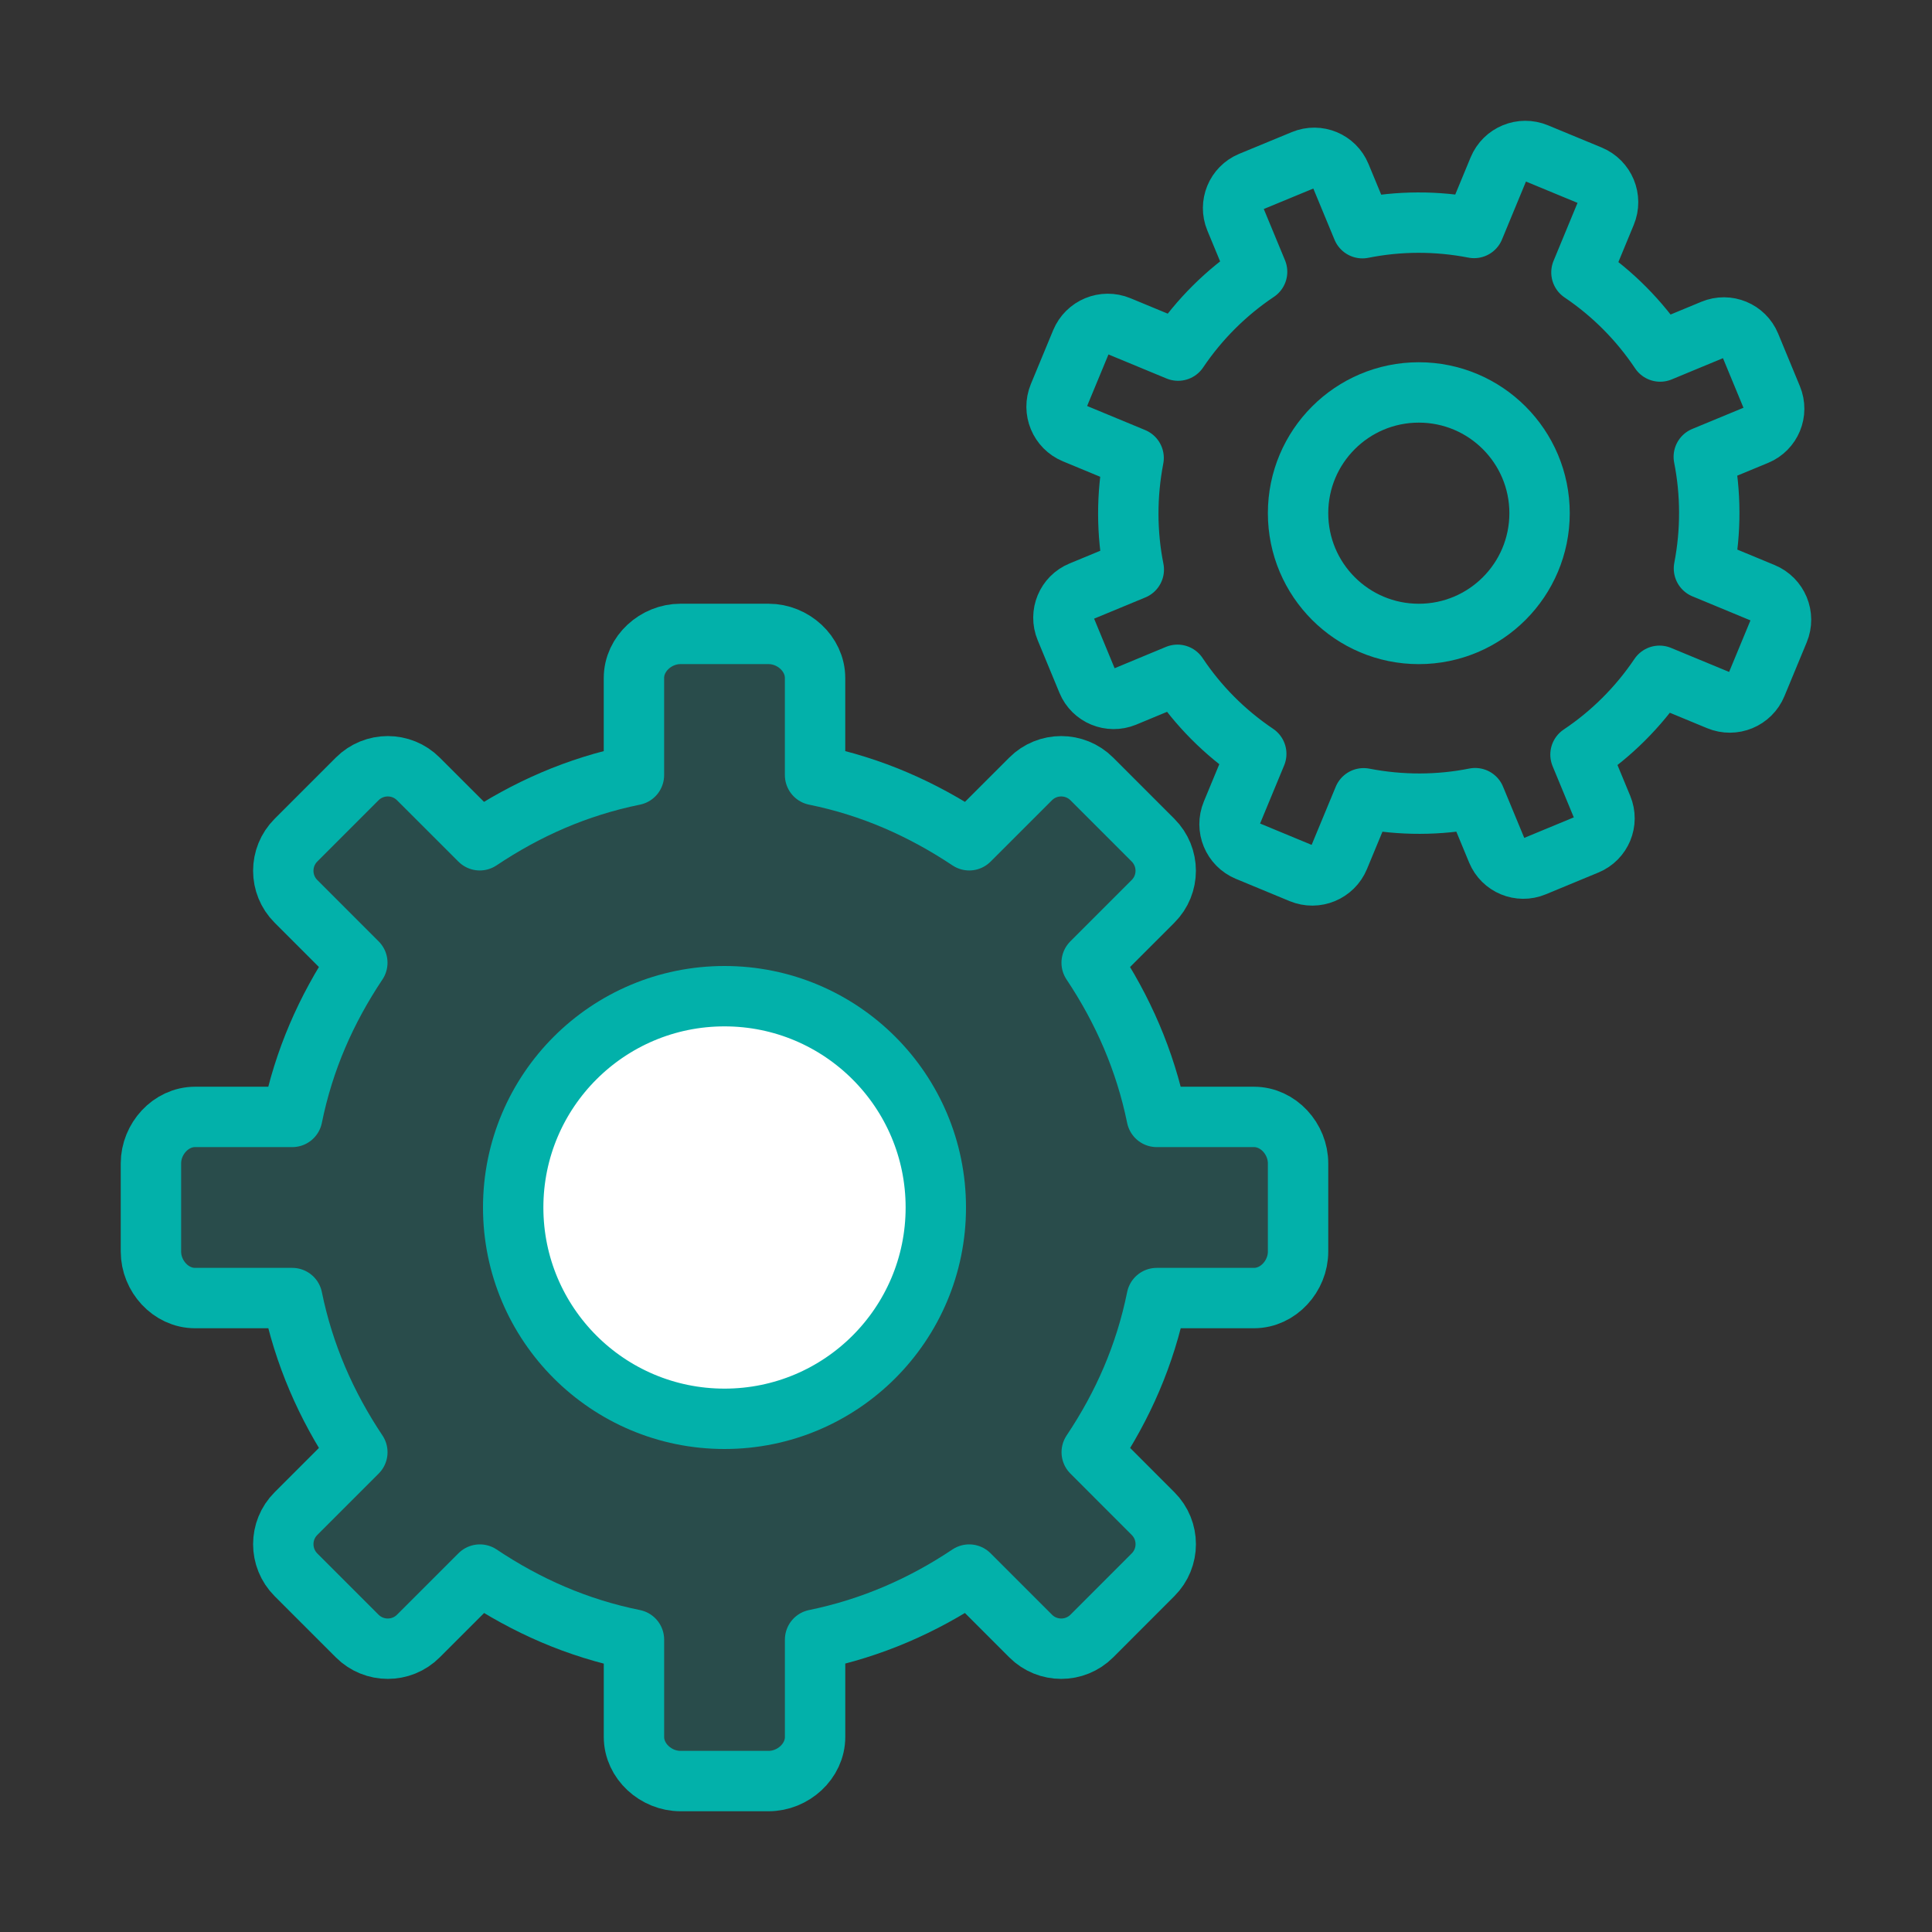 <svg height="80" viewBox="0 0 80 80" width="80" xmlns="http://www.w3.org/2000/svg"><rect x="0" y="0" width="80" height="80" fill="#333333" stroke="none"/><g style="stroke:#02b1aa;stroke-width:2.5;fill:none;fill-rule:evenodd;stroke-linecap:round;stroke-linejoin:round"><path d="m48.757 27.942-2.188.909c-.604.247-1.294-.036-1.544-.639l-.902-2.181c-.249-.603.036-1.294.639-1.542l2.186-.905c-.299-1.495-.306-3.074-.007-4.621l-2.449-1.015c-.613-.253-.905-.956-.65-1.57l.921-2.224c.254-.614.956-.905 1.57-.65l2.449 1.014c.884-1.312 2.001-2.413 3.272-3.264l-.905-2.185c-.249-.601.036-1.292.637-1.542l2.183-.902c.601-.249 1.291.036 1.541.639l.905 2.185c1.501-.3 3.069-.312 4.624-.009l1.011-2.445c.255-.615.959-.906 1.571-.651l2.224.92c.614.255.905.958.65 1.571l-1.011 2.445c1.312.884 2.41 2.005 3.26 3.276l2.185-.906c.604-.249 1.294.036 1.544.639l.902 2.181c.249.603-.035 1.292-.639 1.542l-2.186.905c.296 1.495.306 3.074.007 4.621l2.449 1.015c.613.254.906.956.65 1.57l-.921 2.224c-.254.615-.956.905-1.57.65l-2.449-1.014c-.884 1.312-2 2.414-3.271 3.264l.904 2.185c.25.603-.036 1.291-.637 1.541l-2.183.904c-.6.25-1.291-.036-1.541-.639l-.906-2.188c-1.492.299-3.07.306-4.617.005l-1.016 2.451c-.254.615-.958.906-1.571.652l-2.223-.921c-.615-.255-.905-.958-.651-1.571l1.015-2.451c-1.314-.884-2.414-2-3.261-3.272z"/><path d="m17.325 67.744c-.699.7-1.834.7-2.535 0l-2.534-2.534c-.701-.703-.701-1.836 0-2.536l2.541-2.541c-1.286-1.925-2.216-4.037-2.695-6.383h-4.026c-1.009 0-1.826-.912-1.826-1.924v-3.654c0-1.01.818-1.923 1.826-1.923h4.026c.477-2.355 1.404-4.452 2.694-6.384l-2.54-2.541c-.701-.699-.701-1.835 0-2.535l2.534-2.535c.701-.7 1.835-.7 2.534 0l2.542 2.54c1.931-1.291 4.027-2.221 6.384-2.7v-4.019c0-1.01.914-1.826 1.924-1.826h3.652c1.01 0 1.924.816 1.924 1.826v4.019c2.356.479 4.451 1.413 6.384 2.7l2.541-2.54c.699-.7 1.834-.7 2.535 0l2.534 2.535c.701.701.701 1.835 0 2.535l-2.541 2.541c1.284 1.925 2.216 4.04 2.695 6.384h4.026c1.009 0 1.826.912 1.826 1.923v3.654c0 1.011-.818 1.924-1.826 1.924h-4.026c-.477 2.355-1.401 4.454-2.692 6.383l2.539 2.541c.701.7.701 1.834 0 2.534l-2.534 2.536c-.701.7-1.836.7-2.535 0l-2.544-2.544c-1.924 1.286-4.035 2.212-6.381 2.694v4.029c0 1.01-.914 1.827-1.924 1.827h-3.652c-1.01 0-1.924-.818-1.924-1.827v-4.029c-2.356-.477-4.451-1.404-6.381-2.694z" fill="#02b1aa" fill-opacity=".2"/><path d="m38.75 50c0 4.832-3.917 8.75-8.75 8.75s-8.75-3.917-8.75-8.75c0-4.834 3.917-8.75 8.75-8.75s8.75 3.916 8.75 8.75z" fill="#fff"/><path d="m63.75 21.25c0 2.761-2.239 5-5 5s-5-2.239-5-5 2.239-5 5-5 5 2.239 5 5z"/></g></svg>